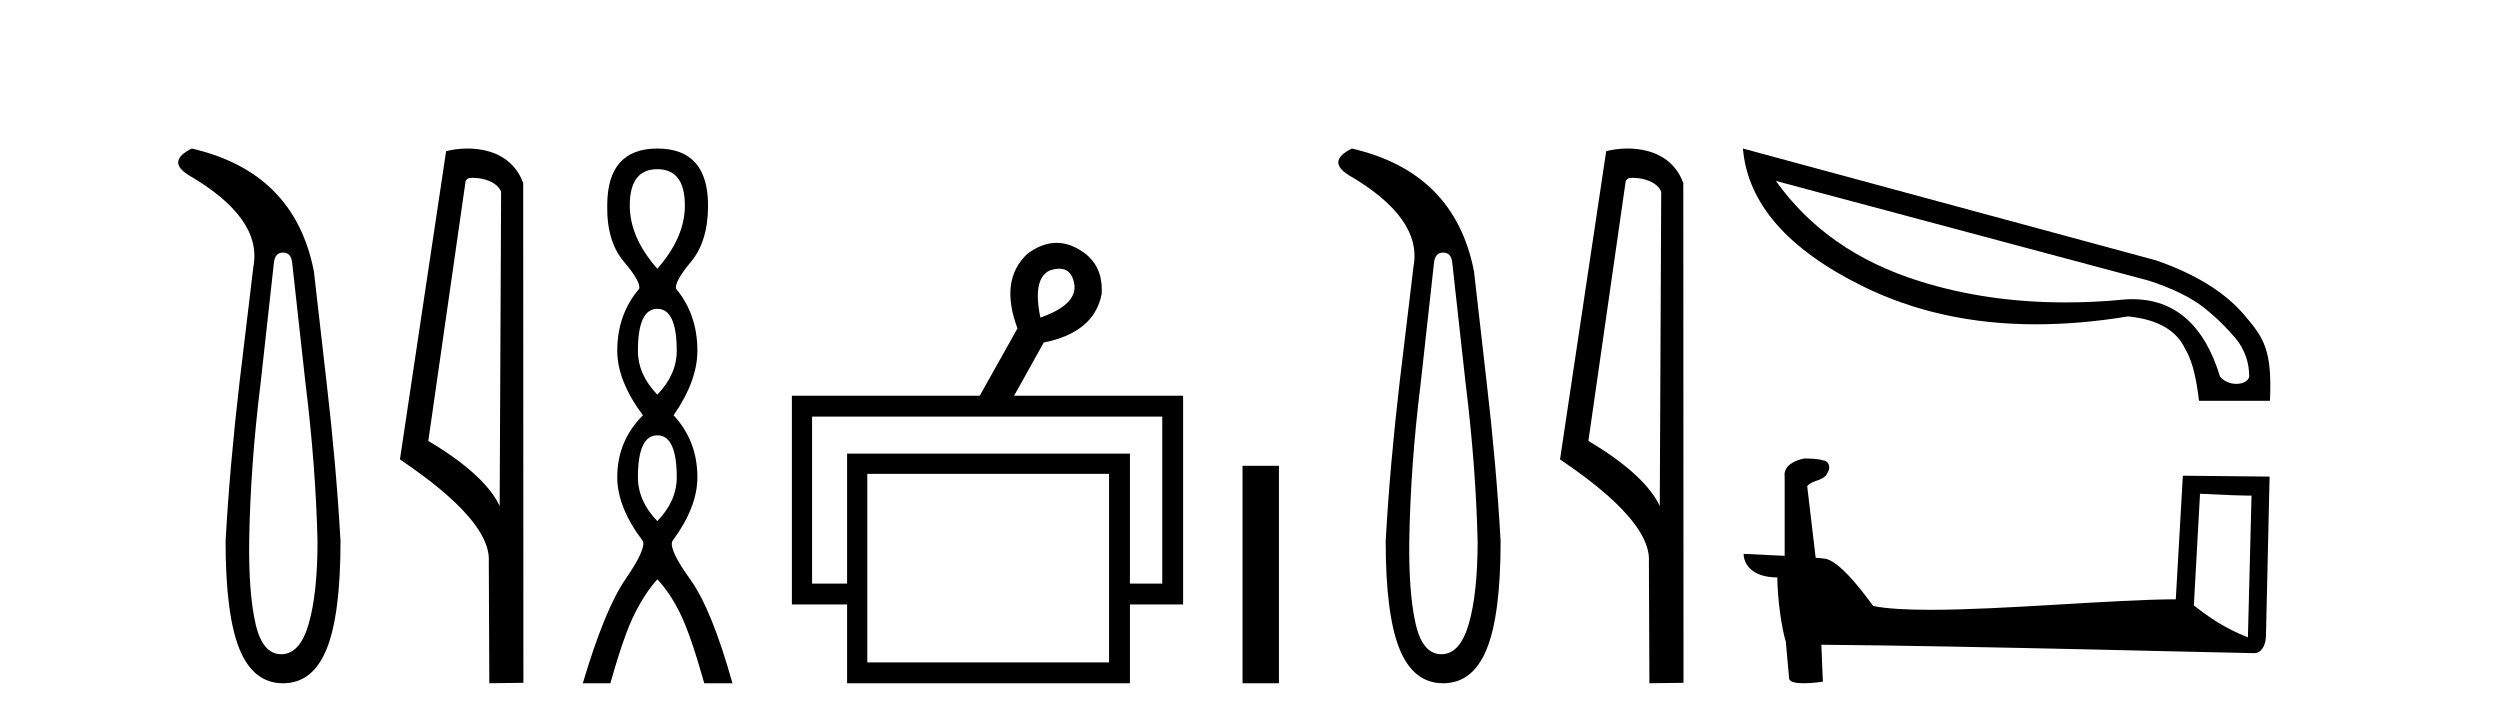 <?xml version='1.0' encoding='UTF-8' standalone='yes'?><svg xmlns='http://www.w3.org/2000/svg' xmlns:xlink='http://www.w3.org/1999/xlink' width='142.0' height='41.0' ><path d='M 16.077 14.346 Q 16.523 14.346 16.592 14.896 L 17.348 21.733 Q 17.932 26.44 18.035 30.735 Q 18.035 33.69 17.537 35.425 Q 17.039 37.16 15.974 37.16 Q 14.909 37.16 14.514 35.425 Q 14.118 33.69 14.153 30.735 Q 14.222 26.44 14.806 21.733 L 15.561 14.896 Q 15.63 14.346 16.077 14.346 ZM 10.889 8.437 Q 9.446 9.158 10.717 9.949 Q 14.909 12.388 14.393 15.137 L 13.603 21.733 Q 13.053 26.44 12.813 30.735 Q 12.813 34.927 13.603 36.868 Q 14.393 38.809 16.077 38.809 Q 17.76 38.809 18.551 36.868 Q 19.341 34.927 19.341 30.735 Q 19.1 26.44 18.551 21.733 L 17.829 15.411 Q 16.73 9.777 10.889 8.437 Z' style='fill:#000000;stroke:none' /><path d='M 26.851 10.1 C 27.475 10.1 28.24 10.34 28.463 10.89 L 28.381 28.751 L 28.381 28.751 C 28.064 28.034 27.123 26.699 24.328 25.046 L 26.45 10.263 C 26.549 10.157 26.547 10.1 26.851 10.1 ZM 28.381 28.751 L 28.381 28.751 C 28.381 28.751 28.381 28.751 28.381 28.751 L 28.381 28.751 L 28.381 28.751 ZM 26.554 8.437 C 26.076 8.437 25.644 8.505 25.339 8.588 L 22.716 26.094 C 24.103 27.044 27.916 29.648 27.764 31.91 L 27.793 38.809 L 29.729 38.783 L 29.718 10.393 C 29.142 8.837 27.711 8.437 26.554 8.437 Z' style='fill:#000000;stroke:none' /><path d='M 37.336 9.61 Q 38.901 9.61 38.901 11.673 Q 38.901 13.487 37.336 15.265 Q 35.771 13.487 35.771 11.673 Q 35.771 9.61 37.336 9.61 ZM 37.336 17.541 Q 38.439 17.541 38.439 19.924 Q 38.439 21.276 37.336 22.414 Q 36.234 21.276 36.234 19.924 Q 36.234 17.541 37.336 17.541 ZM 37.336 24.726 Q 38.439 24.726 38.439 27.108 Q 38.439 28.46 37.336 29.598 Q 36.234 28.46 36.234 27.108 Q 36.234 24.726 37.336 24.726 ZM 37.336 8.437 Q 34.491 8.437 34.491 11.673 Q 34.455 13.7 35.433 14.856 Q 36.411 16.012 36.305 16.403 Q 35.06 17.862 35.06 19.924 Q 35.06 21.631 36.518 23.588 Q 35.06 25.046 35.06 27.108 Q 35.06 28.816 36.518 30.736 Q 36.696 31.198 35.522 32.906 Q 34.349 34.613 33.104 38.809 L 34.669 38.809 Q 35.451 36.035 36.056 34.844 Q 36.66 33.652 37.336 32.906 Q 38.047 33.652 38.634 34.844 Q 39.221 36.035 40.003 38.809 L 41.604 38.809 Q 40.43 34.613 39.203 32.906 Q 37.976 31.198 38.19 30.736 Q 39.612 28.816 39.612 27.108 Q 39.612 25.046 38.261 23.588 Q 39.612 21.631 39.612 19.924 Q 39.612 17.862 38.403 16.403 Q 38.296 16.012 39.257 14.856 Q 40.217 13.7 40.217 11.673 Q 40.217 8.437 37.336 8.437 Z' style='fill:#000000;stroke:none' /><path d='M 60.168 15.262 Q 60.836 15.262 61.005 16.051 Q 61.273 17.275 59.093 18.04 Q 58.634 15.821 59.628 15.362 Q 59.93 15.262 60.168 15.262 ZM 66.016 23.663 L 66.016 33.148 L 64.18 33.148 L 64.18 25.766 L 48.115 25.766 L 48.115 33.148 L 46.126 33.148 L 46.126 23.663 ZM 62.994 26.914 L 62.994 37.624 L 49.263 37.624 L 49.263 26.914 ZM 60.015 13.794 Q 59.196 13.794 58.366 14.406 Q 56.759 15.898 57.792 18.652 L 55.65 22.477 L 44.979 22.477 L 44.979 34.334 L 48.115 34.334 L 48.115 38.809 L 64.18 38.809 L 64.18 34.334 L 67.201 34.334 L 67.201 22.477 L 57.601 22.477 L 59.284 19.455 Q 62.153 18.881 62.573 16.701 Q 62.688 14.942 61.235 14.138 Q 60.628 13.794 60.015 13.794 Z' style='fill:#000000;stroke:none' /><path d='M 70.576 26.458 L 70.576 38.809 L 72.643 38.809 L 72.643 26.458 Z' style='fill:#000000;stroke:none' /><path d='M 81.971 14.346 Q 82.417 14.346 82.486 14.896 L 83.242 21.733 Q 83.826 26.44 83.929 30.735 Q 83.929 33.69 83.431 35.425 Q 82.933 37.16 81.868 37.16 Q 80.802 37.16 80.407 35.425 Q 80.012 33.69 80.047 30.735 Q 80.115 26.44 80.699 21.733 L 81.455 14.896 Q 81.524 14.346 81.971 14.346 ZM 76.783 8.437 Q 75.34 9.158 76.611 9.949 Q 80.802 12.388 80.287 15.137 L 79.497 21.733 Q 78.947 26.44 78.707 30.735 Q 78.707 34.927 79.497 36.868 Q 80.287 38.809 81.971 38.809 Q 83.654 38.809 84.444 36.868 Q 85.235 34.927 85.235 30.735 Q 84.994 26.44 84.444 21.733 L 83.723 15.411 Q 82.623 9.777 76.783 8.437 Z' style='fill:#000000;stroke:none' /><path d='M 92.744 10.1 C 93.369 10.1 94.134 10.34 94.357 10.89 L 94.275 28.751 L 94.275 28.751 C 93.958 28.034 93.017 26.699 90.221 25.046 L 92.344 10.263 C 92.443 10.157 92.44 10.1 92.744 10.1 ZM 94.275 28.751 L 94.275 28.751 C 94.275 28.751 94.275 28.751 94.275 28.751 L 94.275 28.751 L 94.275 28.751 ZM 92.447 8.437 C 91.969 8.437 91.538 8.505 91.232 8.588 L 88.609 26.094 C 89.997 27.044 93.81 29.648 93.658 31.91 L 93.686 38.809 L 95.623 38.783 L 95.612 10.393 C 95.036 8.837 93.605 8.437 92.447 8.437 Z' style='fill:#000000;stroke:none' /><path d='M 100.872 10.278 L 122.084 15.95 C 123.444 16.398 124.472 16.912 125.185 17.476 C 125.898 18.039 126.495 18.636 127.009 19.25 C 127.507 19.88 127.756 20.593 127.756 21.39 C 127.706 21.655 127.391 21.804 127.026 21.804 C 126.694 21.804 126.329 21.671 126.097 21.39 C 125.202 18.454 123.527 16.995 121.122 16.995 C 120.973 16.995 120.823 16.995 120.674 17.011 C 119.53 17.127 118.418 17.177 117.324 17.177 C 114.355 17.177 111.586 16.779 109.015 15.966 C 105.515 14.872 102.796 12.981 100.872 10.278 ZM 98.998 8.437 C 99.263 11.538 101.519 14.142 105.781 16.248 C 108.7 17.691 111.984 18.421 115.632 18.421 C 117.307 18.421 119.049 18.272 120.873 17.973 C 122.548 18.139 123.626 18.753 124.124 19.831 C 124.588 20.577 124.787 21.788 124.903 22.766 L 128.933 22.766 C 129.066 19.88 128.585 19.184 127.474 17.89 C 126.379 16.597 124.704 15.568 122.465 14.789 L 98.998 8.437 Z' style='fill:#000000;stroke:none' /><path d='M 124.961 28.046 C 126.504 28.121 127.356 28.152 127.721 28.152 C 127.796 28.152 127.851 28.151 127.887 28.148 L 127.887 28.148 L 127.681 36.206 C 126.357 35.666 125.541 35.119 124.611 34.386 L 124.961 28.046 ZM 102.559 26.042 C 102.515 26.042 102.483 26.043 102.469 26.045 C 101.959 26.139 101.28 26.449 101.369 27.075 C 101.369 28.574 101.369 30.074 101.369 31.572 C 100.37 31.52 99.344 31.474 99.039 31.459 L 99.039 31.459 C 99.039 32.024 99.496 32.797 100.95 32.797 C 100.966 34.072 101.189 35.633 101.428 36.429 C 101.43 36.428 101.431 36.427 101.433 36.426 L 101.62 38.515 C 101.62 38.746 102.016 38.809 102.448 38.809 C 102.968 38.809 103.54 38.718 103.54 38.718 L 103.452 36.621 L 103.452 36.621 C 111.64 36.685 127.265 37.099 128.04 37.099 C 128.44 37.099 128.708 36.669 128.708 36.072 L 128.913 27.07 L 123.986 27.02 L 123.585 34.04 C 120.015 34.051 113.846 34.637 109.653 34.637 C 108.32 34.637 107.186 34.578 106.4 34.422 C 106.24 34.231 104.702 31.988 103.723 31.745 C 103.646 31.726 103.416 31.705 103.13 31.682 C 102.97 30.325 102.809 28.969 102.649 27.612 C 102.956 27.235 103.636 27.338 103.817 26.814 C 104.002 26.569 103.876 26.159 103.541 26.15 C 103.328 26.065 102.784 26.042 102.559 26.042 Z' style='fill:#000000;stroke:none' /></svg>